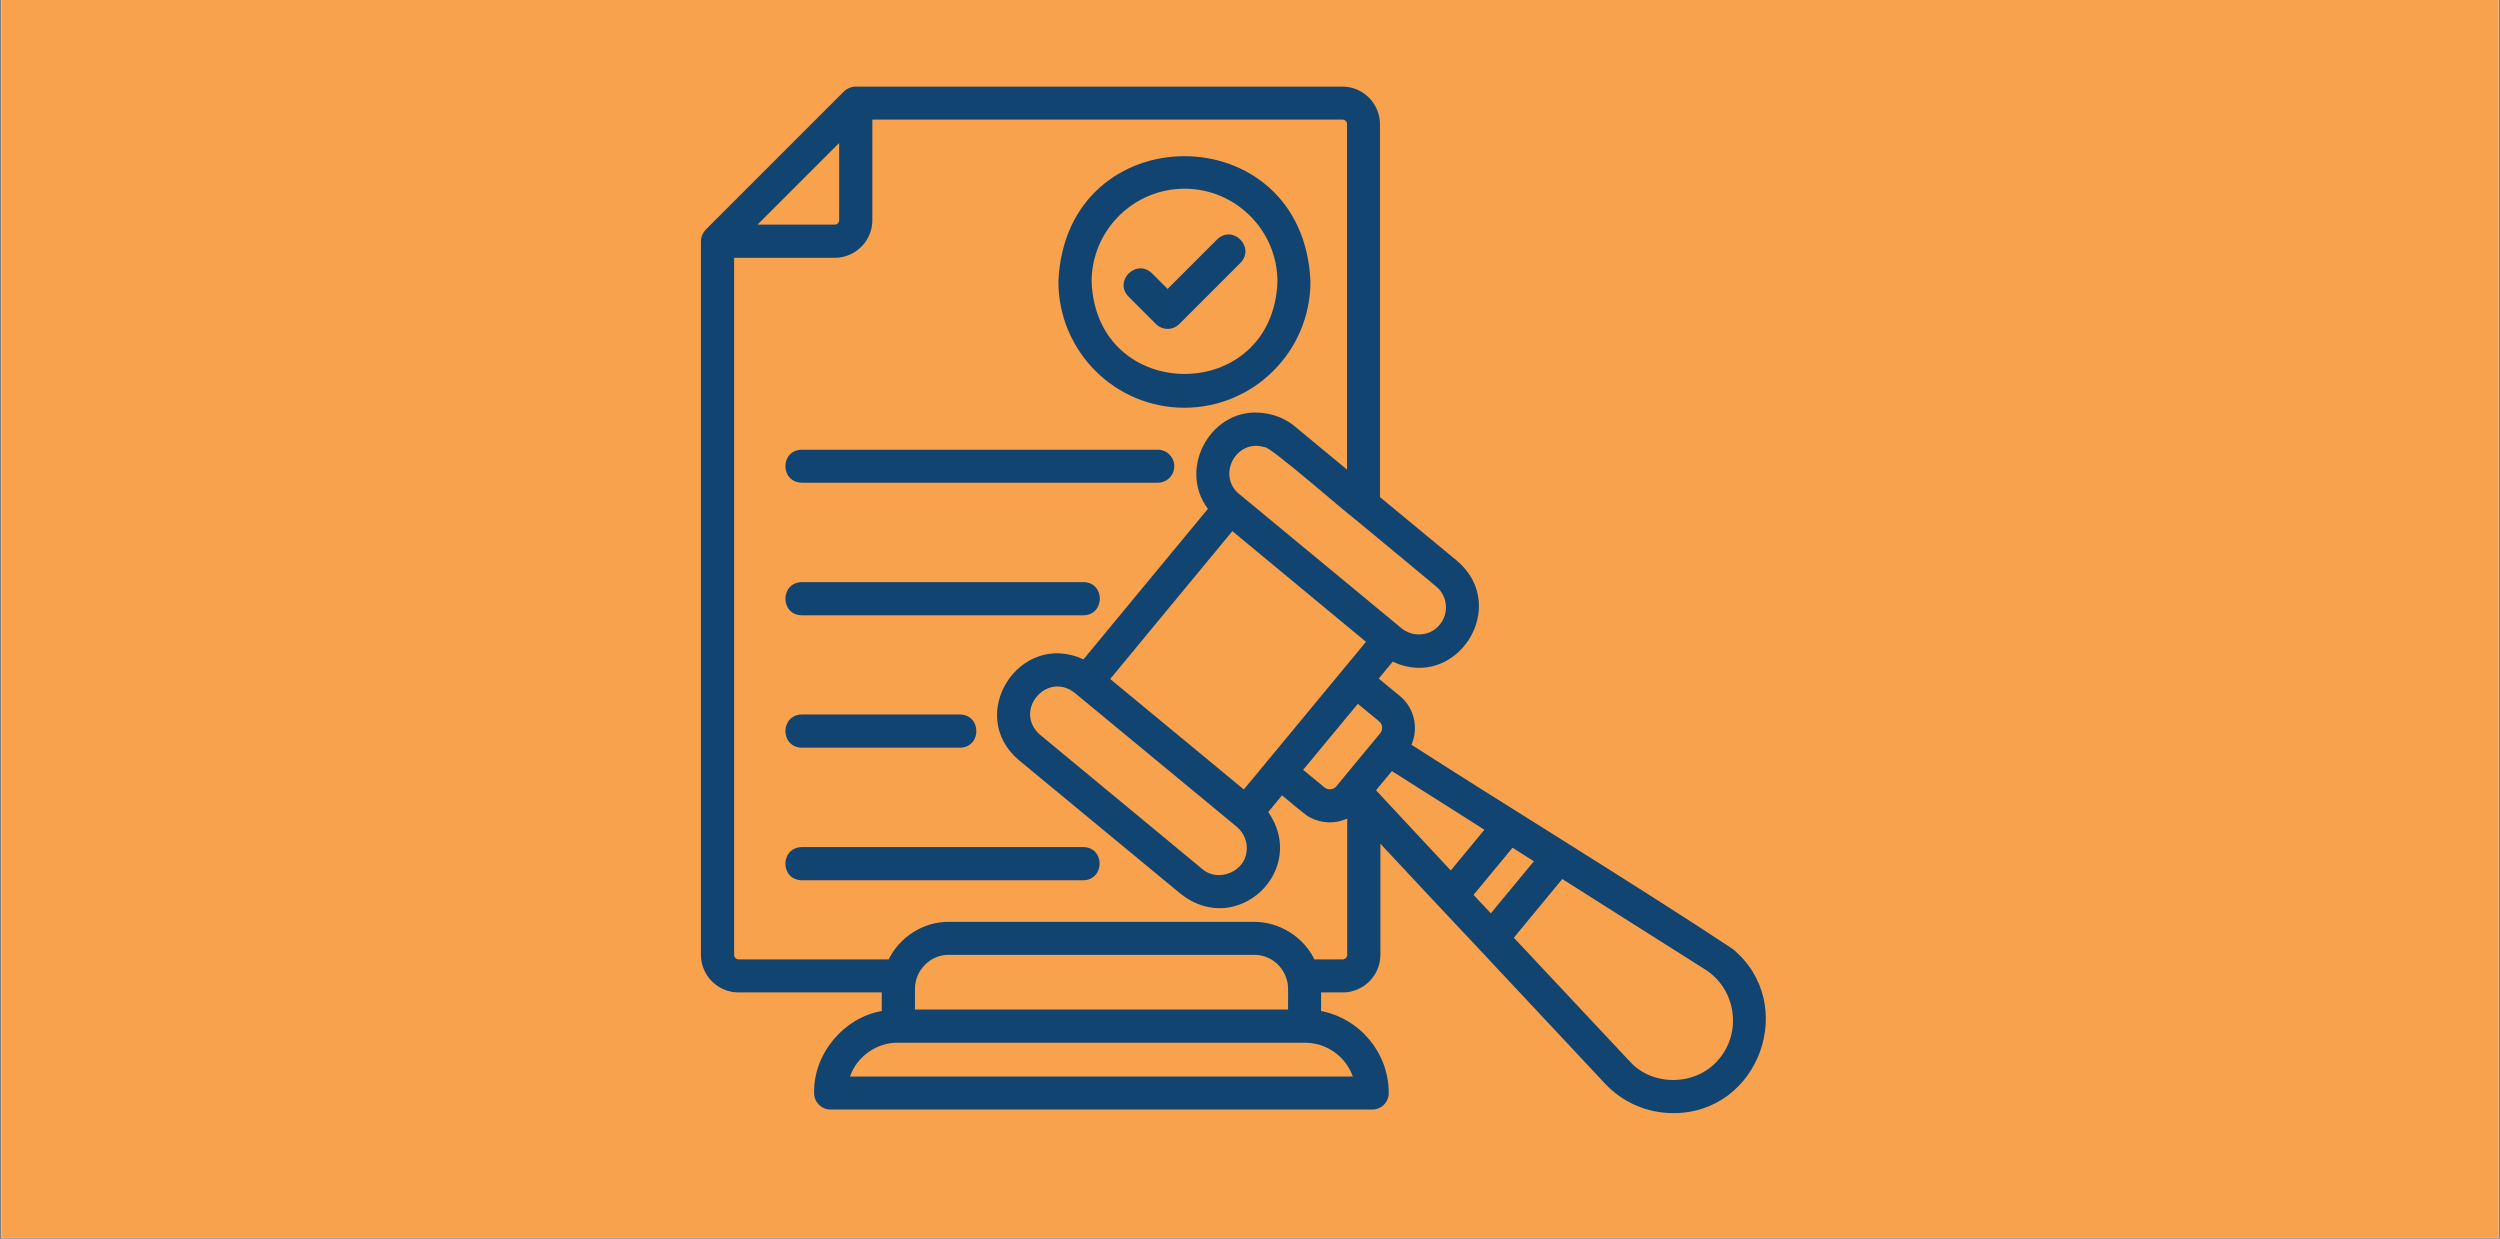 <svg xmlns="http://www.w3.org/2000/svg" xmlns:xlink="http://www.w3.org/1999/xlink" width="2000" zoomAndPan="magnify" viewBox="0 0 1500 743.25" height="991" preserveAspectRatio="xMidYMid meet" version="1.0"><rect x="0" y="0" width="1500" height="743.25" fill="#808080" stroke="none"/><defs><clipPath id="8d9e5675cf"><path d="M 0.758 0 L 1499.242 0 L 1499.242 742.5 L 0.758 742.5 Z M 0.758 0 " clip-rule="nonzero"/></clipPath><clipPath id="106f021f95"><path d="M 9.176 7.66 L 231.926 7.66 L 231.926 230.41 L 9.176 230.41 Z M 9.176 7.66 " clip-rule="nonzero"/></clipPath><clipPath id="edfa4b768f"><path d="M 420.43 51.957 L 1060 51.957 L 1060 668 L 420.43 668 Z M 420.43 51.957 " clip-rule="nonzero"/></clipPath></defs><g clip-path="url(#8d9e5675cf)"><path fill="#ffffff" d="M 0.758 0 L 1499.242 0 L 1499.242 742.5 L 0.758 742.5 Z M 0.758 0 " fill-opacity="1" fill-rule="nonzero"/><path fill="#f9a24e" d="M 0.758 0 L 1499.242 0 L 1499.242 742.5 L 0.758 742.5 Z M 0.758 0 " fill-opacity="1" fill-rule="nonzero"/></g><g clip-path="url(#106f021f95)"><path fill="#f9a24e" d="M 9.176 7.66 L 231.926 7.66 L 231.926 230.41 L 9.176 230.41 Z M 9.176 7.66 " fill-opacity="1" fill-rule="nonzero"/></g><g clip-path="url(#edfa4b768f)"><path fill="#124471" d="M 481.07 269.832 L 694.684 269.832 C 700.195 269.832 704.582 274.34 704.582 279.727 C 704.582 285.242 700.07 289.625 694.684 289.625 L 481.07 289.625 C 467.914 289.375 468.039 269.957 481.07 269.832 Z M 481.07 369.184 L 650.082 369.184 C 663.113 368.934 663.238 349.512 650.082 349.262 C 650.082 349.262 481.07 349.262 481.07 349.262 C 468.039 349.512 467.914 368.934 481.07 369.184 Z M 481.07 448.617 L 576.035 448.617 C 589.066 448.363 589.066 428.945 576.035 428.695 C 576.035 428.695 481.07 428.695 481.07 428.695 C 468.039 428.945 467.914 448.363 481.07 448.617 Z M 649.957 508.254 L 481.07 508.254 C 468.039 508.504 467.914 527.922 481.07 528.172 C 481.07 528.172 649.957 528.172 649.957 528.172 C 662.984 527.922 663.113 508.379 649.957 508.254 Z M 1003.77 667.867 C 988.359 667.867 973.574 661.48 963.051 650.203 C 963.051 650.203 887.879 569.895 887.879 569.895 C 873.469 554.734 842.773 521.785 828.242 506.246 L 828.242 572.902 C 828.242 585.305 818.094 595.453 805.688 595.453 L 792.66 595.453 L 792.66 606.602 C 815.711 611.113 833.25 631.41 833.25 655.84 C 833.25 661.352 828.742 665.738 823.355 665.738 L 498.359 665.738 C 492.848 665.738 488.461 661.227 488.461 655.84 C 487.961 632.41 506.125 610.613 529.055 606.602 L 529.055 595.453 L 443.105 595.453 C 430.703 595.453 420.555 585.305 420.555 572.902 L 420.555 144.793 C 420.555 142.164 421.684 139.656 423.438 137.777 L 506.379 54.836 C 508.258 53.082 510.762 51.957 513.395 51.957 L 805.438 51.957 C 817.84 51.957 827.988 62.105 827.988 74.508 L 827.988 298.27 C 827.988 298.27 874.223 336.484 874.223 336.484 C 906.543 363.922 873.719 414.914 835.633 396.996 L 827.238 407.145 L 840.016 417.668 C 848.789 424.938 851.168 436.965 846.906 446.863 C 901.031 481.691 985.477 533.434 1039.477 569.266 C 1079.441 601.969 1055.512 668.246 1003.77 667.867 Z M 811.828 310.551 C 808.945 308.793 761.461 267.199 758.832 268.328 C 741.418 262.812 729.387 286.117 744.422 297.145 C 744.422 297.145 840.016 376.199 840.016 376.199 C 846.906 382.59 857.934 382.09 863.82 374.82 C 869.586 367.93 868.582 357.531 861.691 351.895 C 861.566 351.645 811.828 310.551 811.828 310.551 Z M 819.594 385.094 L 739.41 318.691 C 729.012 331.223 677.645 393.488 666.117 407.395 L 746.301 473.672 C 755.449 462.523 809.07 397.75 819.594 385.094 Z M 741.793 495.848 C 741.793 495.848 645.07 415.914 645.07 415.914 C 628.156 402.258 607.734 426.566 624.023 440.848 C 624.023 440.848 721.371 521.406 721.371 521.406 C 730.641 529.551 746.68 523.285 747.93 511.008 C 748.809 505.246 746.176 499.355 741.793 495.848 Z M 454.508 134.77 L 500.863 134.77 C 502.367 134.77 503.496 133.52 503.496 132.141 L 503.496 85.785 Z M 782.762 625.645 L 539.078 625.645 C 526.297 625.27 514.02 633.914 510.012 645.941 L 811.703 645.941 C 807.566 634.039 796.043 625.52 782.762 625.645 Z M 772.238 588.438 C 769.855 579.164 761.84 572.902 752.566 572.902 L 569.27 572.902 C 558.121 572.773 548.977 582.297 548.977 593.195 L 548.977 605.727 L 772.863 605.727 C 772.613 602.344 773.363 591.566 772.238 588.438 Z M 808.195 491.215 C 801.055 494.469 792.66 494.094 785.77 490.336 C 782.762 488.832 771.984 479.438 769.23 477.18 L 760.961 487.203 C 785.141 522.16 742.293 562.754 708.715 536.566 C 708.715 536.566 611.367 456.133 611.367 456.133 C 579.043 428.82 611.867 377.953 650.082 395.617 C 658.102 385.973 718.488 312.93 724.754 305.285 C 706.086 280.48 727.508 243.27 758.457 247.906 C 765.223 248.781 771.609 251.414 776.996 255.922 L 808.195 281.734 L 808.195 74.383 C 808.195 72.879 806.941 71.75 805.438 71.75 L 523.418 71.75 L 523.418 132.141 C 523.418 144.543 513.27 154.691 500.863 154.691 L 440.477 154.691 L 440.477 572.902 C 440.477 574.402 441.73 575.656 443.105 575.656 L 533.188 575.656 C 539.828 562.125 554.113 552.98 569.27 553.105 L 752.566 553.105 C 767.602 553.105 782.133 562.125 788.648 575.656 L 805.562 575.656 C 807.066 575.656 808.32 574.402 808.32 572.902 L 808.32 491.215 Z M 828.113 439.969 C 829.867 437.84 829.617 434.582 827.488 432.828 L 814.711 422.305 L 781.883 461.895 L 794.664 472.422 C 796.793 474.176 800.051 473.922 801.805 471.793 C 805.812 466.906 823.98 444.855 828.113 439.969 Z M 870.461 522.285 L 890.633 497.852 L 835.133 462.648 C 832.75 465.527 827.988 471.293 825.609 474.176 Z M 894.516 547.969 L 920.328 516.773 L 907.547 508.629 L 884.117 536.941 Z M 1023.062 581.672 L 937.367 527.422 L 908.301 562.629 C 908.301 562.629 977.707 636.672 977.707 636.672 C 991.738 652.457 1018.551 651.582 1031.707 635.043 C 1045.363 618.504 1041.23 593.07 1023.062 581.672 Z M 635.047 168.973 C 639.184 68.617 782.133 68.617 786.27 168.973 C 786.27 210.695 752.316 244.648 710.594 244.648 C 668.875 244.648 635.047 210.695 635.047 168.973 Z M 654.969 168.973 C 657.723 242.77 763.719 242.895 766.473 168.973 C 766.473 138.277 741.418 113.223 710.723 113.223 C 680.027 113.223 654.969 138.277 654.969 168.973 Z M 693.555 194.406 C 697.441 198.293 703.703 198.293 707.59 194.406 L 744.297 157.699 C 753.32 148.301 739.664 134.52 730.266 143.668 C 730.266 143.668 700.574 173.359 700.574 173.359 L 691.176 163.961 C 681.781 154.941 667.996 168.598 677.145 177.996 C 677.145 177.996 693.555 194.406 693.555 194.406 Z M 693.555 194.406 " fill-opacity="1" fill-rule="nonzero"/></g></svg>